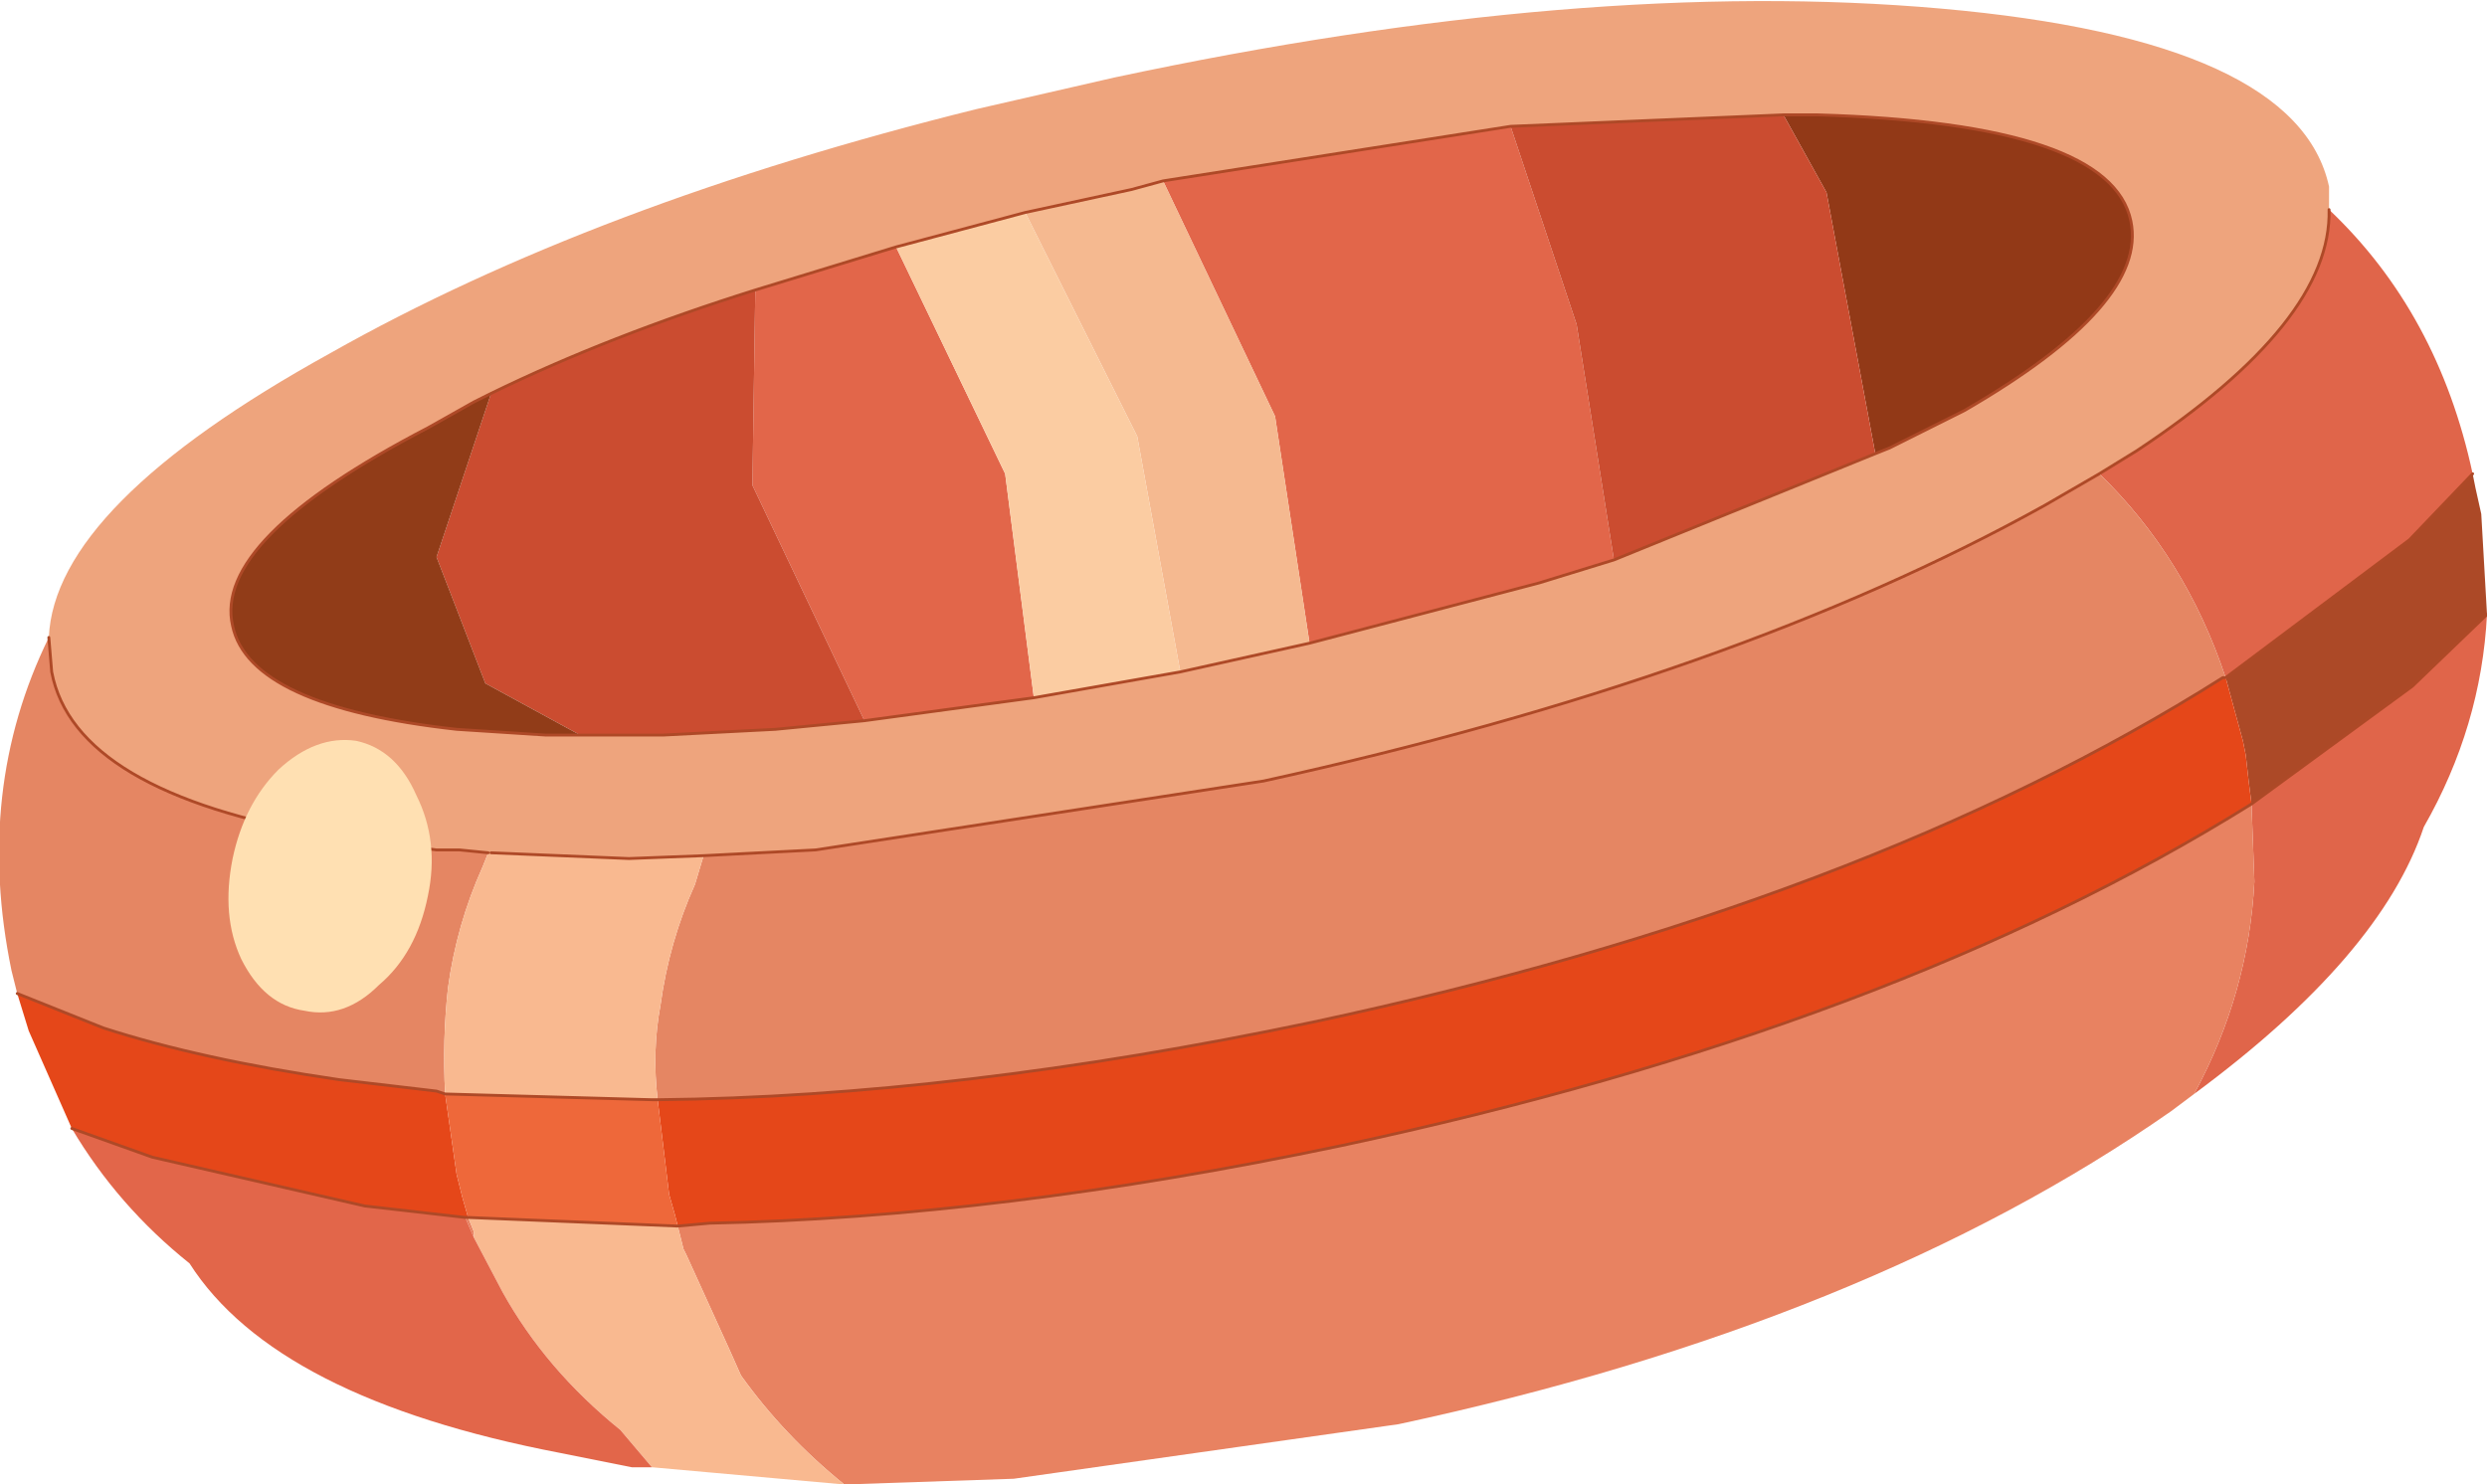 <?xml version="1.0"?>
<svg xmlns="http://www.w3.org/2000/svg" xmlns:xlink="http://www.w3.org/1999/xlink" width="43.3px" height="25.85px"><g transform="matrix(1, 0, 0, 1, -253.3, -187.55)"><use xlink:href="#object-0" width="43.3" height="25.85" transform="matrix(1, 0, 0, 1, 253.3, 187.55)"/></g><defs><g transform="matrix(1, 0, 0, 1, 0, 0)" id="object-0"><use xlink:href="#object-1" width="43.3" height="25.85" transform="matrix(1, 0, 0, 1, 0, 0)"/></g><g transform="matrix(1, 0, 0, 1, 0, 0)" id="object-1"><path fill-rule="evenodd" fill="#ac4927" stroke="none" d="M38.75 11.8L41.95 9.4L43.05 8.25L43.1 8.5L43.2 8.95L43.3 10.7L42 11.95L39.2 14L39.15 13.6L39.1 13.15L39.05 12.9L38.75 11.8"/><path fill-rule="evenodd" fill="#e0654a" stroke="none" d="M43.05 8.25L41.95 9.4L38.75 11.8Q38.05 9.7 36.55 8.25L37.2 7.85Q40.6 5.6 40.55 3.65Q42.45 5.45 43.05 8.25M39.2 14L42 11.95L43.3 10.7Q43.2 12.65 42.2 14.4Q41.45 16.65 38.2 19.05Q39.15 17.3 39.25 15.35L39.2 14"/><path fill-rule="evenodd" fill="#e54719" stroke="none" d="M38.75 11.8L39.05 12.9L39.1 13.15L39.15 13.6L39.2 14Q32.95 17.9 23.35 19.95Q17.4 21.2 12.35 21.3L11.8 21.35L11.75 21.15L11.65 20.8L11.45 19.15Q16.65 19.1 22.85 17.8Q32.45 15.75 38.7 11.8L38.75 11.8M1.25 19.65L0.5 17.95L0.3 17.3L1.8 17.9Q3.5 18.45 5.9 18.8L7.6 19L7.75 19.05L7.95 20.45L8.05 20.85L8.15 21.2L8.1 21.2L6.35 21L2.65 20.15L1.25 19.65"/><path fill-rule="evenodd" fill="#eea47d" stroke="none" d="M40.55 3.65Q40.6 5.6 37.2 7.85L36.55 8.25L35.6 8.8Q30.2 11.8 22 13.6L14.2 14.8L12.25 14.9L10.95 14.95L8.55 14.85L8.5 14.85L8 14.8L7.6 14.8L5.7 14.55Q1.3 13.8 0.9 11.7L0.85 11.1Q0.95 8.8 5.75 6.15Q10.35 3.55 17 1.9L19.4 1.35Q27.6 -0.4 33.8 0.15Q40 0.7 40.55 3.25L40.55 3.65M32.65 7.9L32.9 7.8L34.2 7.15Q37.4 5.3 37.1 3.85Q36.75 2.15 31.65 2L31.05 2L26.3 2.2L20.25 3.15L19.7 3.3L17.85 3.7L15.6 4.3L13.15 5.05Q10.6 5.85 8.55 6.85L8.25 7L7.45 7.45Q3.7 9.4 4.05 10.9Q4.35 12.3 7.95 12.7L9.5 12.8L10.1 12.8L11.55 12.8L13.5 12.7L15.05 12.55L18 12.15L20.55 11.7L21.45 11.5L22.8 11.2L26.8 10.15L28.1 9.75L32.65 7.9"/><path fill-rule="evenodd" fill="#e58663" stroke="none" d="M36.55 8.25Q38.05 9.7 38.75 11.8L38.7 11.8Q32.45 15.75 22.85 17.8Q16.65 19.1 11.45 19.15Q11.35 18.3 11.5 17.5Q11.65 16.4 12.1 15.4L12.25 14.9L14.2 14.8L22 13.6Q30.2 11.8 35.6 8.8L36.55 8.25M0.3 17.3L0.2 16.9Q-0.45 13.75 0.85 11.1L0.9 11.7Q1.3 13.8 5.7 14.55L7.6 14.8L8 14.8L8.5 14.85L8.4 15.1Q7.95 16.1 7.8 17.2Q7.7 18.1 7.75 19.05L7.6 19L5.9 18.8Q3.5 18.45 1.8 17.9L0.3 17.3"/><path fill-rule="evenodd" fill="#ffbc00" stroke="none" d="M38.7 11.8L38.75 11.8L38.7 11.8"/><path fill-rule="evenodd" fill="#e88261" stroke="none" d="M38.2 19.05L37.8 19.35Q32.5 23.05 24.35 24.8L17.65 25.75L14.7 25.85Q13.65 25 12.9 23.95L12.7 23.5L11.95 21.85L11.9 21.75L11.8 21.35L12.35 21.3Q17.4 21.2 23.35 19.95Q32.95 17.9 39.2 14L39.25 15.35Q39.15 17.3 38.2 19.05M8.1 21.2L8.15 21.2L8.25 21.45L8.25 21.55L8.1 21.2"/><path fill-rule="evenodd" fill="#f9b990" stroke="none" d="M14.7 25.85L11.35 25.55L10.8 24.9Q9.5 23.85 8.75 22.5L8.25 21.55L8.25 21.45L8.15 21.2L11.8 21.35L11.9 21.75L11.95 21.85L12.7 23.5L12.9 23.95Q13.65 25 14.7 25.85M8.5 14.85L8.55 14.85L10.95 14.95L12.25 14.9L12.1 15.4Q11.65 16.4 11.5 17.5Q11.35 18.3 11.45 19.15L11.35 19.15L7.75 19.05Q7.7 18.1 7.8 17.2Q7.95 16.1 8.4 15.1L8.5 14.85"/><path fill-rule="evenodd" fill="#e2664a" stroke="none" d="M11.35 25.55L11 25.55L9.75 25.3Q4.8 24.35 3.3 22Q2.05 21 1.25 19.65L2.65 20.15L6.35 21L8.1 21.2L8.25 21.55L8.75 22.5Q9.5 23.85 10.8 24.9L11.35 25.55M28.1 9.75L26.8 10.15L22.8 11.2L22.2 7.25L20.25 3.15L26.3 2.2L27.45 5.65L28.1 9.75M18 12.15L15.05 12.55L13.1 8.45L13.15 5.05L15.6 4.3L17.5 8.25L18 12.15"/><path fill-rule="evenodd" fill="#923917" stroke="none" d="M31.05 2L31.65 2Q36.75 2.15 37.1 3.85Q37.4 5.3 34.2 7.15L32.9 7.8L32.65 7.9L31.8 3.35L31.05 2"/><path fill-rule="evenodd" fill="#cb4c30" stroke="none" d="M32.65 7.9L28.1 9.75L27.45 5.65L26.3 2.2L31.05 2L31.8 3.35L32.65 7.9M15.05 12.55L13.5 12.7L11.55 12.8L10.1 12.8L8.45 11.9L7.6 9.7L8.55 6.85Q10.6 5.85 13.15 5.05L13.1 8.45L15.05 12.55"/><path fill-rule="evenodd" fill="#f5b990" stroke="none" d="M22.8 11.2L21.45 11.5L20.55 11.7L19.8 7.6L17.85 3.7L19.7 3.3L20.25 3.15L22.2 7.25L22.8 11.2"/><path fill-rule="evenodd" fill="#fbcca2" stroke="none" d="M20.55 11.7L18 12.15L17.5 8.25L15.6 4.3L17.85 3.7L19.8 7.6L20.55 11.7"/><path fill-rule="evenodd" fill="#913c18" stroke="none" d="M10.1 12.8L9.5 12.8L7.95 12.7Q4.35 12.3 4.05 10.9Q3.7 9.4 7.45 7.45L8.25 7L8.55 6.85L7.6 9.7L8.45 11.9L10.1 12.8"/><path fill-rule="evenodd" fill="#ee683a" stroke="none" d="M7.75 19.05L11.35 19.15L11.45 19.15L11.65 20.8L11.75 21.15L11.8 21.35L8.15 21.2L8.05 20.85L7.95 20.45L7.75 19.05"/><path fill="none" stroke="#ae4927" stroke-width="0.05" stroke-linecap="round" stroke-linejoin="round" d="M43.05 8.25L41.95 9.4L38.75 11.8L38.7 11.8Q32.45 15.75 22.85 17.8Q16.65 19.1 11.45 19.15L11.35 19.15L7.75 19.05L7.6 19L5.9 18.8Q3.5 18.45 1.8 17.9L0.3 17.3M39.2 14L42 11.95L43.3 10.7M40.55 3.65Q40.6 5.6 37.2 7.85L36.55 8.25L35.6 8.8Q30.2 11.8 22 13.6L14.2 14.8L12.25 14.9L10.95 14.95L8.55 14.85M0.85 11.1L0.9 11.7Q1.3 13.8 5.7 14.55L7.6 14.8L8 14.8L8.5 14.85M31.05 2L31.65 2Q36.75 2.15 37.1 3.85Q37.4 5.3 34.2 7.15L32.9 7.8L32.65 7.9L28.1 9.75L26.8 10.15L22.8 11.2L21.45 11.5L20.55 11.7L18 12.15L15.05 12.55L13.5 12.7L11.55 12.8L10.1 12.8L9.5 12.8L7.95 12.7Q4.35 12.3 4.05 10.9Q3.7 9.4 7.45 7.45L8.25 7L8.55 6.85Q10.6 5.85 13.15 5.05L15.6 4.3L17.85 3.7L19.7 3.3L20.25 3.15L26.3 2.2L31.05 2M39.2 14Q32.95 17.9 23.35 19.95Q17.4 21.2 12.35 21.3L11.8 21.35L8.15 21.2L8.1 21.2L6.35 21L2.65 20.15L1.25 19.65"/><path fill-rule="evenodd" fill="#ffe0b2" stroke="none" d="M4.85 13.4Q5.5 12.8 6.2 12.9Q6.9 13.05 7.25 13.85Q7.65 14.65 7.45 15.6Q7.25 16.6 6.6 17.15Q6 17.75 5.3 17.6Q4.6 17.5 4.2 16.7Q3.85 15.95 4.05 14.95Q4.25 14 4.85 13.4"/></g></defs></svg>
